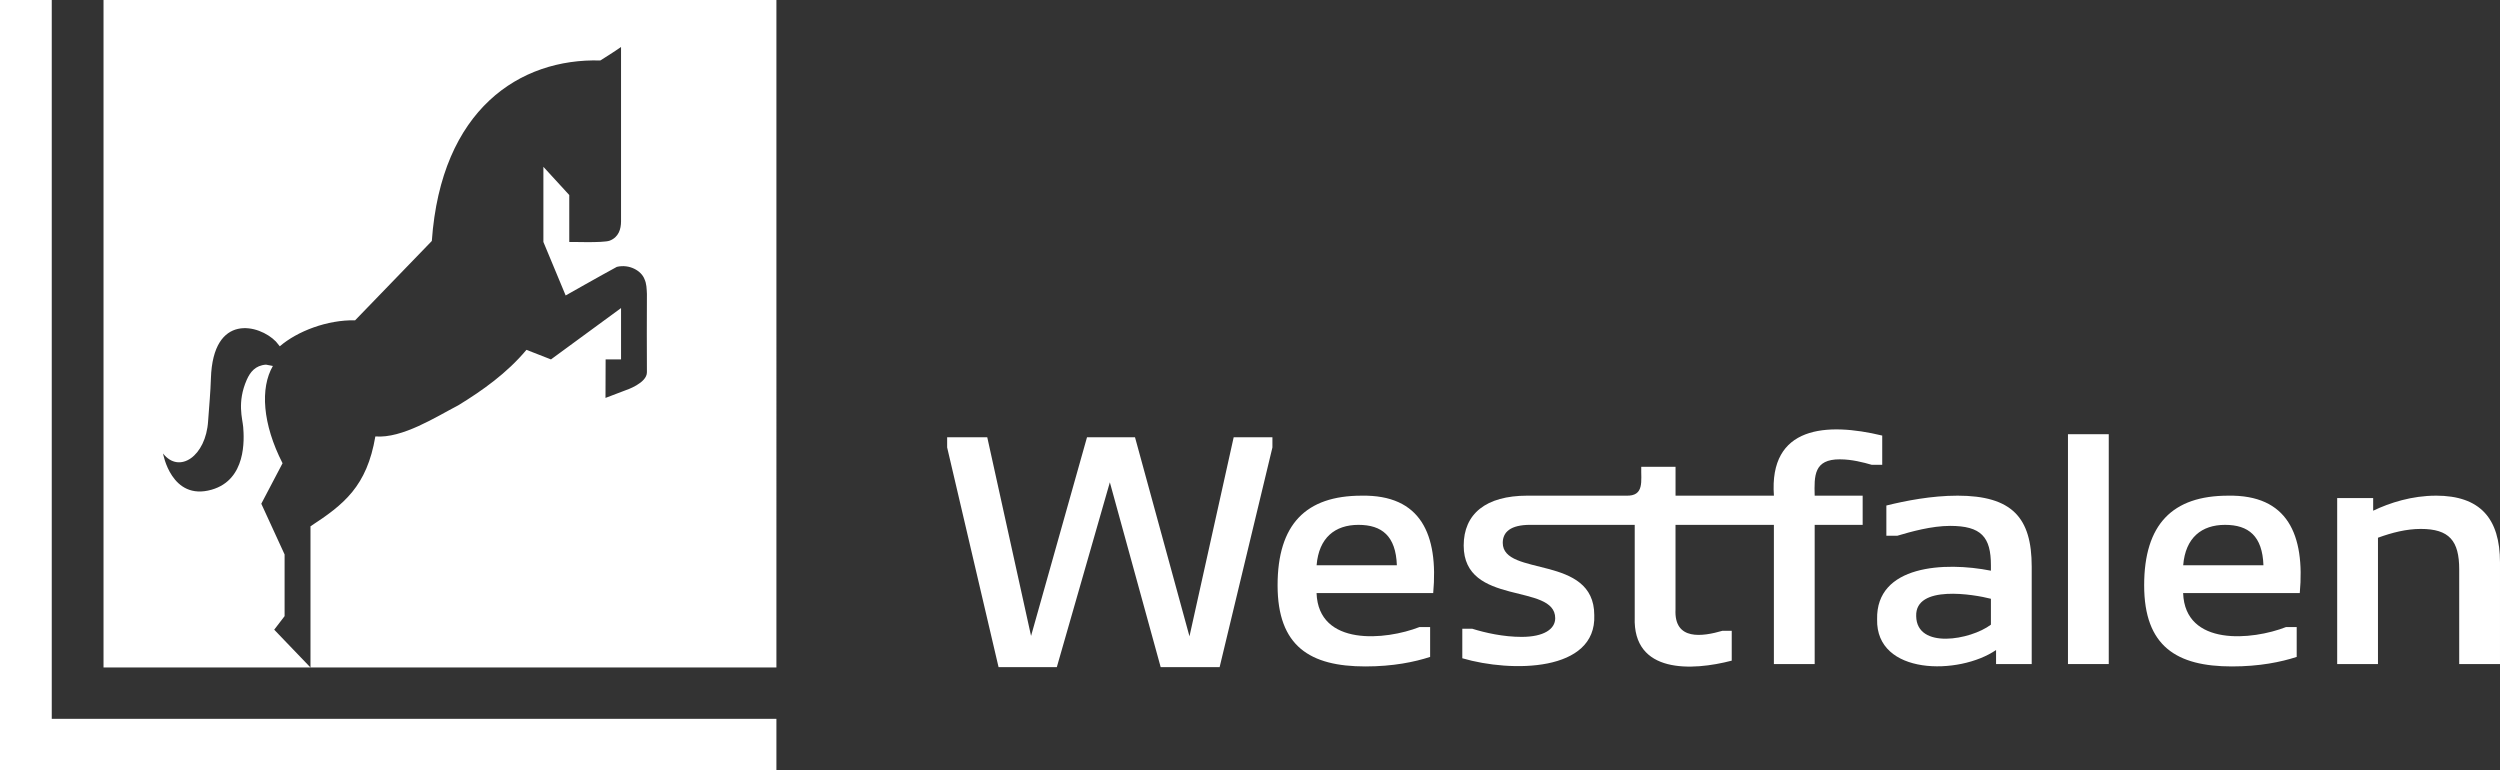 <?xml version="1.0" encoding="UTF-8"?>
<svg id="Ebene_1" data-name="Ebene 1" xmlns="http://www.w3.org/2000/svg" viewBox="0 0 1607.62 495.26">
  <rect x="0" y="0" width="1607.62" height="495.26" fill="#333333" stroke="none"/>
  <defs>
    <style>
      .cls-1 {
        fill: #fff;
        stroke-width: 0px;
      }
    </style>
  </defs>
  <g id="g12">
    <path id="path14" class="cls-1" d="M0,0v495.26h499.27v-33.02H33.28V0H0Z"/>
  </g>
  <path class="cls-1" d="M66.57,0v429.22h432.7V0H66.57ZM416,239.36c.07,7.11-13.61,11.56-13.61,11.56l-13.03,4.96.08-24.76h9.92v-33.02l-45.06,33.02-15.76-6.16c-12.58,15.02-28.37,26.21-43.82,35.66-14.47,7.52-35.98,21.41-53.35,20.03-5.45,32.1-20.2,43.75-41.71,57.78v90.8l-23.33-24.31,6.68-8.71v-39.67l-14.98-32.62,13.67-26.03c-12.95-25.34-14.44-48.4-6.22-62.56l-4.44-.85c-6.84.5-10.15,4.76-12.37,9.77-6.34,14.43-2.71,25.03-2.28,30.34.66,7.91,2.08,33.91-20.31,40.31-25.93,7.42-31.23-23.28-31.23-23.28,10.49,13.39,27.58,1.69,28.98-20.83.87-12.12,1.47-17.8,1.8-27.44,1.32-42.36,31.14-34.7,41.81-23.71l2.49,3.05c11.22-9.69,30.6-17.12,48.43-16.71l49.33-51.02c5.98-84.82,56.73-117.56,108.35-116.07,0,0,9.73-6.06,13.32-8.69v112.12c0,5-1.51,10.19-7.27,12.43-4.11,1.6-26.01.68-26.02.85v-30.18l-16.64-18.14v48.32l14.32,34.41s22.55-12.79,32.92-18.4c8.2-1.95,15.79,2.63,17.74,7.84,1.42,3.04,1.4,6.08,1.59,9.58-.11,16.99-.07,34.01,0,50.32Z"/>
  <g id="g28">
    <g id="g30">
      <g id="g36">
        <path id="path38" class="cls-1" d="M1183.25,295.38c7.5,0,14.99,1.96,20.28,3.49h6.83v-18.78c-35.81-8.64-72.9-6.21-69.65,38.64h-63.26v-18.56h-22.05c-.29,8.9,2.35,19.12-9.92,18.56h-63.26c-26.89,0-41,11.79-41,32.1,0,39.3,58.85,23.79,58.85,46.72,0,6.98-7.27,12-21.61,12-11.68,0-23.36-2.61-31.74-5.24h-6.39v18.99c31.55,9.24,86.34,8.86,84.86-27.72,0-39.3-58.85-24.45-58.85-46.5,0-6.99,5.07-11.58,17.63-11.58h67.23v59.39c-1.33,36.52,36.94,34.59,62.38,27.94v-19.21h-5.95c-12.58,3.68-31.24,6.69-30.2-13.76v-54.36h63.26v89.51h26.23v-89.51h30.86v-18.77h-30.86c-.33-12.86-.56-23.46,16.31-23.36"/>
      </g>
      <g id="g40">
        <path id="path42" class="cls-1" d="M846.64,363.49c1.44-17.71,11.81-25.98,26.92-25.98s24.03,7.21,24.69,25.98h-51.61ZM875.55,318.74c-35.71,0-54,18.34-54,57.63s20.94,52.18,56.43,52.18c17.85,0,31.52-2.84,41.66-6.12v-19.21h-6.84c-21.64,8.47-64.96,12.66-66.19-21.83h75.01c3.39-37.72-7.91-63.32-46.07-62.65"/>
      </g>
      <g id="g44">
        <path id="path46" class="cls-1" d="M764.9,409.24l-35.04-128.07h-30.86l-35.98,127.76-28.17-127.76h-25.79v6.55l33.06,141.26h37.47l34.1-118.83,32.68,118.83h37.91l33.95-141.26v-6.55h-24.91l-28.44,128.07Z"/>
      </g>
      <g id="g48">
        <path id="path50" class="cls-1" d="M1566.4,318.74c-15.34,0-29.61,4.52-40.34,9.67v-8.15h-23.14v106.76h26.23v-81.24c9.04-3.28,18.23-5.66,27.55-5.66,18.3,0,24.69,7.64,24.69,25.98v60.91h26.23v-65.28c0-28.38-12.79-43.01-41.22-43.01"/>
      </g>
      <g id="g52">
        <path id="path54" class="cls-1" d="M1403.9,363.49c1.44-17.71,11.81-25.98,26.92-25.98s24.03,7.21,24.68,25.98h-51.61ZM1432.8,318.74c-35.71,0-54,18.34-54,57.63s20.94,52.18,56.43,52.18c17.85,0,31.52-2.84,41.66-6.12v-19.21h-6.84c-21.64,8.47-64.96,12.66-66.19-21.83h75.01c3.39-37.72-7.91-63.32-46.07-62.65"/>
      </g>
      <path id="path56" class="cls-1" d="M1329.8,427.02h26.23v-147.8h-26.23v147.8Z"/>
      <g id="g58">
        <path id="path60" class="cls-1" d="M1232.2,396.24c-.76-20.47,37.27-14.01,48.05-11.2v16.65c-13.09,9.89-47.66,16.01-48.05-5.45M1258.65,318.74c-16.53,0-33.29,3.27-45.63,6.33v19.43h7.06c8.81-2.62,22.04-6.33,33.94-6.33,20.06,0,26.23,7.2,26.23,25.32v3.49c-29.81-5.9-73.93-3.62-73.18,31.22-.89,36.16,52.78,36.09,76.49,19.79v9.03h22.92v-62.66c0-31.44-12.56-45.63-47.83-45.63"/>
      </g>
    </g>
  </g>
</svg>
